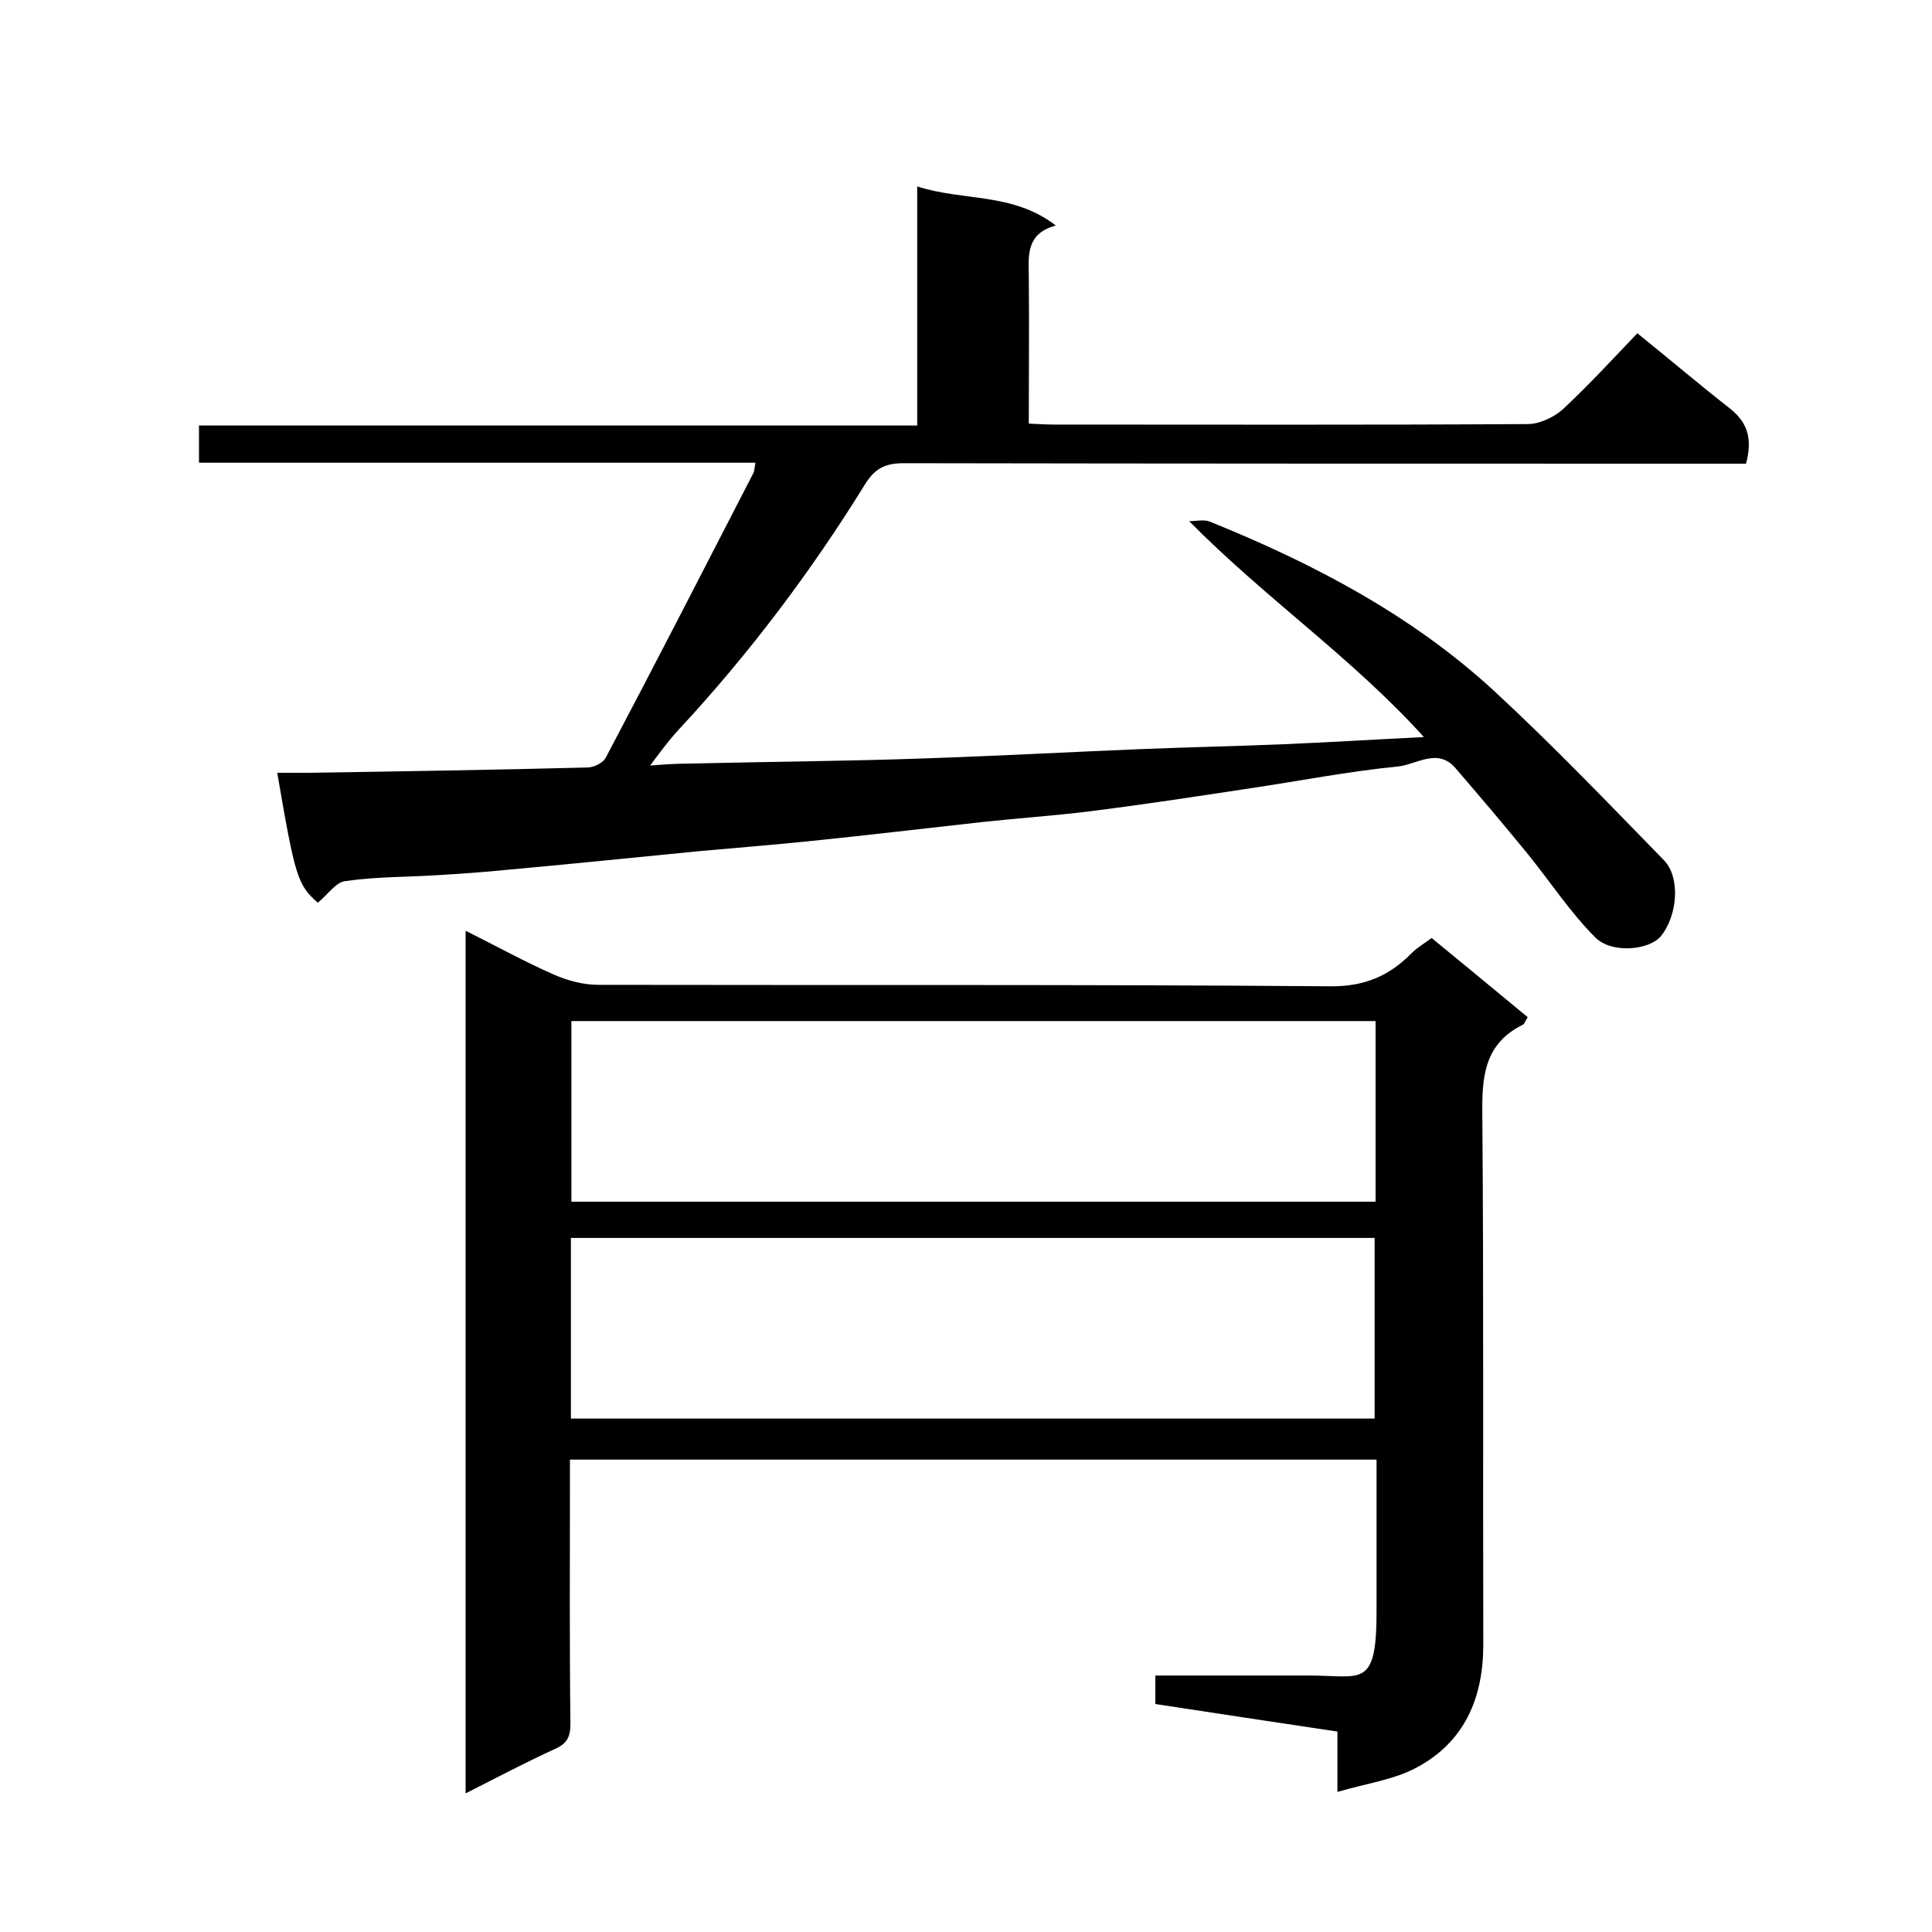 <svg enable-background="new 0 0 400 400" viewBox="0 0 400 400" xmlns="http://www.w3.org/2000/svg"><path d="m276.9 371c0-5.4 0-9 0-12.5-12.8-1.9-25.2-3.8-37.7-5.7 0-2 0-3.6 0-5.9h31.9c11 0 14 2.9 13.9-14.1 0-10.1 0-20.2 0-30.6-55.7 0-111 0-167 0v5.2c0 16.5-.1 33 .1 49.5 0 2.7-.7 4.1-3.2 5.2-6.1 2.8-12 5.9-18.5 9.2 0-59.7 0-118.8 0-178.6 6.2 3.1 12 6.3 18.1 9 2.9 1.3 6.2 2.2 9.4 2.2 50.5.1 101-.1 151.4.3 7.1.1 12.3-2.1 17-6.9 1.2-1.2 2.8-2.1 4.1-3.1 6.8 5.6 13.4 11 19.9 16.4-.6.9-.7 1.5-1.1 1.6-8 4-8.4 10.9-8.3 18.8.3 36.5.1 73 .2 109.5 0 11.1-3.9 20.1-13.7 25.4-4.8 2.6-10.4 3.3-16.5 5.1zm7.9-159.6c-55.8 0-111.2 0-166.5 0v37.4h166.5c0-12.6 0-24.9 0-37.4zm-166.6 82.3h166.4c0-12.7 0-25.1 0-37.4-55.6 0-110.9 0-166.4 0z"/><path d="m65.8 186.9c-4.2-3.7-4.7-5.3-8.4-26.9h6.4c19.3-.3 38.5-.6 57.8-1.1 1.3 0 3.2-.9 3.8-2 10.3-19.5 20.4-39.2 30.5-58.8.3-.5.3-1.2.5-2.3-38.4 0-76.7 0-115.2 0 0-2.6 0-4.9 0-7.7h148.7c0-16.6 0-32.7 0-49.5 9.6 3.1 19.8 1.2 28.7 8.1-6 1.6-5.7 5.9-5.6 10.3.1 10.1 0 20.3 0 30.7 2 .1 3.6.2 5.3.2 32.7 0 65.3.1 98-.1 2.4 0 5.4-1.4 7.2-3 5.5-5.1 10.5-10.6 15.5-15.8 6.7 5.4 12.8 10.6 19.2 15.6 3.8 3 4.6 6.5 3.3 11.4-1.9 0-3.8 0-5.8 0-56.2 0-112.3 0-168.5-.1-3.7 0-5.9.9-8 4.2-11.3 18.3-24.2 35.4-38.9 51.2-2.1 2.3-3.9 4.8-5.7 7.2 2.5-.2 5.1-.4 7.6-.4 16.6-.4 33.2-.5 49.8-1.1 14.7-.5 29.4-1.3 44.1-1.9 9.8-.4 19.5-.6 29.3-1 9.6-.4 19.2-1 29.4-1.5-14.7-16.3-32.8-28.7-48.6-44.7 1.4 0 3.1-.4 4.3.1 21.5 8.7 41.9 19.4 59 35.2 12.1 11.2 23.5 23.1 35 34.9 3.5 3.6 2.8 11.6-.7 15.8-2.4 2.8-10.1 3.6-13.5.2-5.2-5.2-9.3-11.5-14-17.3-4.9-6-9.9-11.9-14.9-17.7-3.7-4.4-8.1-.8-12-.4-10.2 1-20.4 3-30.5 4.5-11.2 1.7-22.3 3.4-33.5 4.8-7.3.9-14.7 1.4-22.1 2.2-11.7 1.3-23.5 2.7-35.2 3.9-7.7.8-15.4 1.4-23.1 2.1-13.4 1.3-26.8 2.7-40.2 3.9-4.8.5-9.5.8-14.3 1.1-6.3.4-12.6.3-18.8 1.2-2.1.1-3.7 2.7-5.9 4.5z"/></svg>
